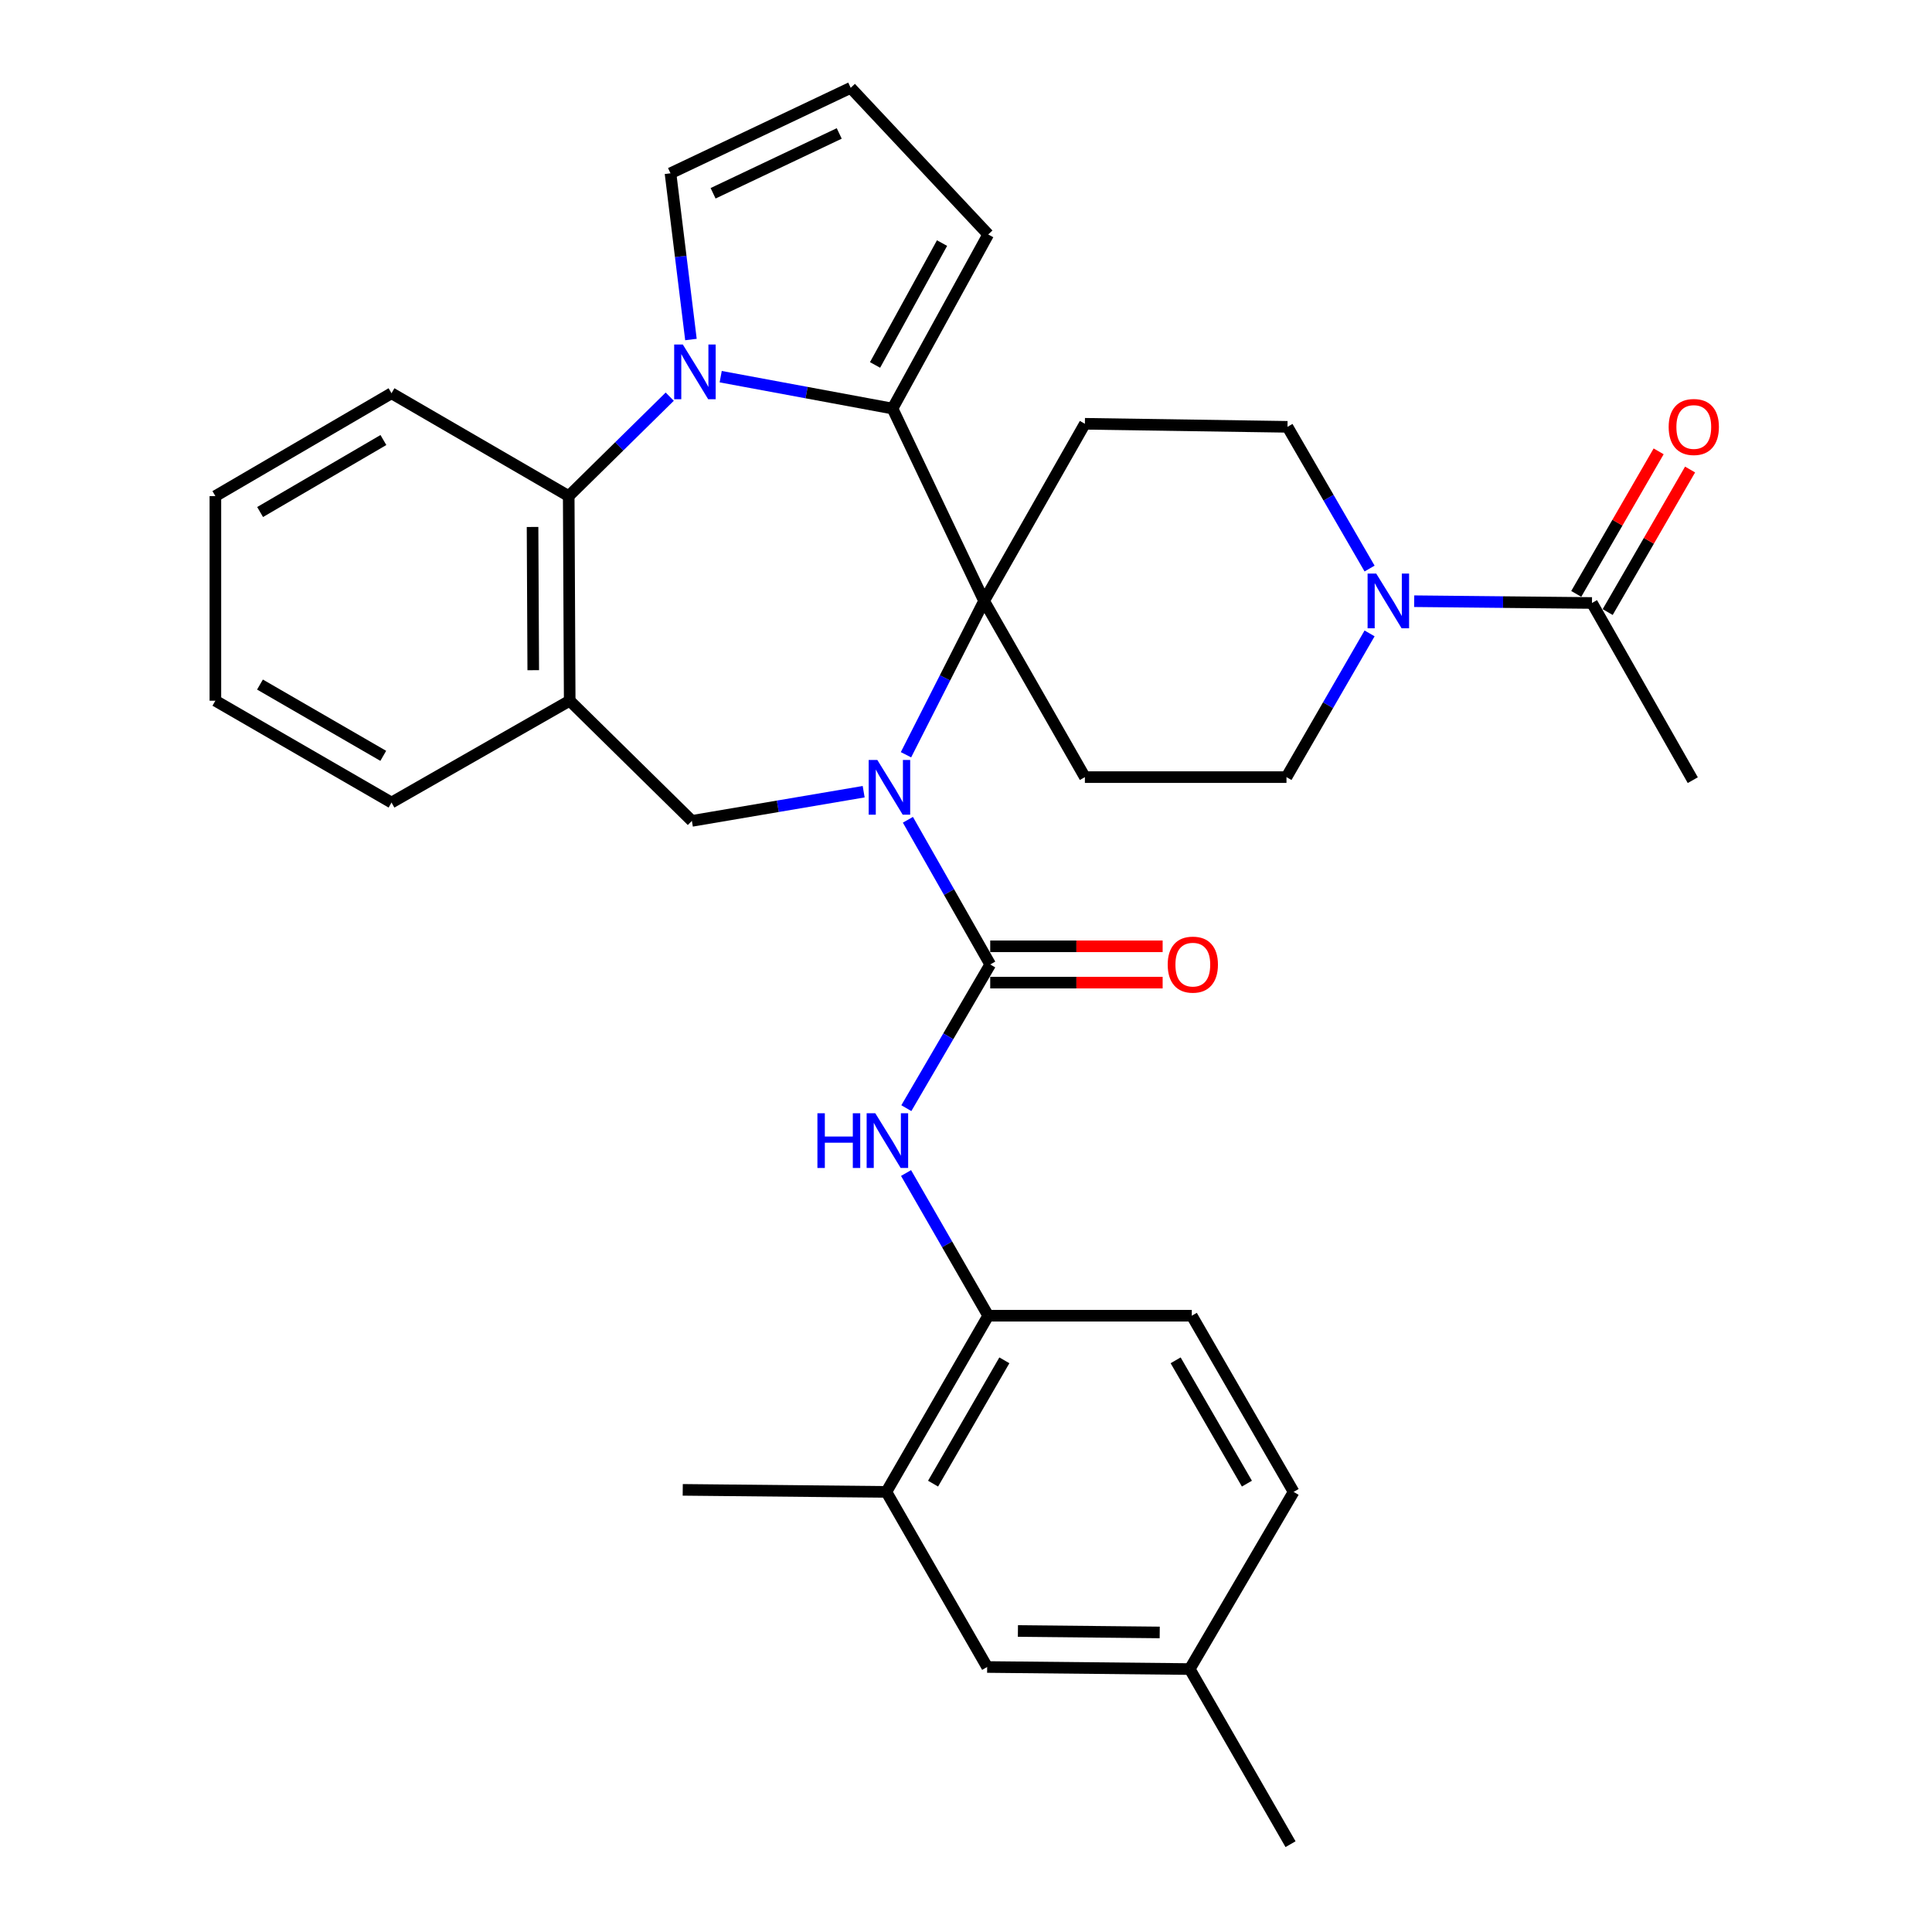 <?xml version='1.0' encoding='iso-8859-1'?>
<svg version='1.1' baseProfile='full'
              xmlns='http://www.w3.org/2000/svg'
                      xmlns:rdkit='http://www.rdkit.org/xml'
                      xmlns:xlink='http://www.w3.org/1999/xlink'
                  xml:space='preserve'
width='1000px' height='1000px' viewBox='0 0 1000 1000'>
<!-- END OF HEADER -->
<rect style='opacity:1.0;fill:#FFFFFF;stroke:none' width='1000' height='1000' x='0' y='0'> </rect>
<path class='bond-0' d='M 468.934,390.654 L 489.15,350.851' style='fill:none;fill-rule:evenodd;stroke:#0000FF;stroke-width:6px;stroke-linecap:butt;stroke-linejoin:miter;stroke-opacity:1' />
<path class='bond-0' d='M 489.15,350.851 L 509.365,311.049' style='fill:none;fill-rule:evenodd;stroke:#000000;stroke-width:6px;stroke-linecap:butt;stroke-linejoin:miter;stroke-opacity:1' />
<path class='bond-3' d='M 469.926,424.316 L 491.233,461.761' style='fill:none;fill-rule:evenodd;stroke:#0000FF;stroke-width:6px;stroke-linecap:butt;stroke-linejoin:miter;stroke-opacity:1' />
<path class='bond-3' d='M 491.233,461.761 L 512.539,499.207' style='fill:none;fill-rule:evenodd;stroke:#000000;stroke-width:6px;stroke-linecap:butt;stroke-linejoin:miter;stroke-opacity:1' />
<path class='bond-5' d='M 447.035,409.784 L 402.575,417.338' style='fill:none;fill-rule:evenodd;stroke:#0000FF;stroke-width:6px;stroke-linecap:butt;stroke-linejoin:miter;stroke-opacity:1' />
<path class='bond-5' d='M 402.575,417.338 L 358.115,424.891' style='fill:none;fill-rule:evenodd;stroke:#000000;stroke-width:6px;stroke-linecap:butt;stroke-linejoin:miter;stroke-opacity:1' />
<path class='bond-2' d='M 509.365,311.049 L 461.966,211.468' style='fill:none;fill-rule:evenodd;stroke:#000000;stroke-width:6px;stroke-linecap:butt;stroke-linejoin:miter;stroke-opacity:1' />
<path class='bond-9' d='M 509.365,311.049 L 561.536,402.236' style='fill:none;fill-rule:evenodd;stroke:#000000;stroke-width:6px;stroke-linecap:butt;stroke-linejoin:miter;stroke-opacity:1' />
<path class='bond-10' d='M 509.365,311.049 L 561.536,219.351' style='fill:none;fill-rule:evenodd;stroke:#000000;stroke-width:6px;stroke-linecap:butt;stroke-linejoin:miter;stroke-opacity:1' />
<path class='bond-1' d='M 373.032,194.963 L 417.499,203.216' style='fill:none;fill-rule:evenodd;stroke:#0000FF;stroke-width:6px;stroke-linecap:butt;stroke-linejoin:miter;stroke-opacity:1' />
<path class='bond-1' d='M 417.499,203.216 L 461.966,211.468' style='fill:none;fill-rule:evenodd;stroke:#000000;stroke-width:6px;stroke-linecap:butt;stroke-linejoin:miter;stroke-opacity:1' />
<path class='bond-13' d='M 357.631,175.738 L 352.339,132.72' style='fill:none;fill-rule:evenodd;stroke:#0000FF;stroke-width:6px;stroke-linecap:butt;stroke-linejoin:miter;stroke-opacity:1' />
<path class='bond-13' d='M 352.339,132.72 L 347.048,89.701' style='fill:none;fill-rule:evenodd;stroke:#000000;stroke-width:6px;stroke-linecap:butt;stroke-linejoin:miter;stroke-opacity:1' />
<path class='bond-32' d='M 346.66,205.312 L 320.512,231.046' style='fill:none;fill-rule:evenodd;stroke:#0000FF;stroke-width:6px;stroke-linecap:butt;stroke-linejoin:miter;stroke-opacity:1' />
<path class='bond-32' d='M 320.512,231.046 L 294.365,256.779' style='fill:none;fill-rule:evenodd;stroke:#000000;stroke-width:6px;stroke-linecap:butt;stroke-linejoin:miter;stroke-opacity:1' />
<path class='bond-14' d='M 461.966,211.468 L 511.495,121.357' style='fill:none;fill-rule:evenodd;stroke:#000000;stroke-width:6px;stroke-linecap:butt;stroke-linejoin:miter;stroke-opacity:1' />
<path class='bond-14' d='M 452.926,188.899 L 487.597,125.821' style='fill:none;fill-rule:evenodd;stroke:#000000;stroke-width:6px;stroke-linecap:butt;stroke-linejoin:miter;stroke-opacity:1' />
<path class='bond-7' d='M 512.539,499.207 L 490.83,536.395' style='fill:none;fill-rule:evenodd;stroke:#000000;stroke-width:6px;stroke-linecap:butt;stroke-linejoin:miter;stroke-opacity:1' />
<path class='bond-7' d='M 490.83,536.395 L 469.121,573.584' style='fill:none;fill-rule:evenodd;stroke:#0000FF;stroke-width:6px;stroke-linecap:butt;stroke-linejoin:miter;stroke-opacity:1' />
<path class='bond-18' d='M 512.539,508.603 L 557.16,508.603' style='fill:none;fill-rule:evenodd;stroke:#000000;stroke-width:6px;stroke-linecap:butt;stroke-linejoin:miter;stroke-opacity:1' />
<path class='bond-18' d='M 557.16,508.603 L 601.781,508.603' style='fill:none;fill-rule:evenodd;stroke:#FF0000;stroke-width:6px;stroke-linecap:butt;stroke-linejoin:miter;stroke-opacity:1' />
<path class='bond-18' d='M 512.539,489.81 L 557.16,489.81' style='fill:none;fill-rule:evenodd;stroke:#000000;stroke-width:6px;stroke-linecap:butt;stroke-linejoin:miter;stroke-opacity:1' />
<path class='bond-18' d='M 557.16,489.81 L 601.781,489.81' style='fill:none;fill-rule:evenodd;stroke:#FF0000;stroke-width:6px;stroke-linecap:butt;stroke-linejoin:miter;stroke-opacity:1' />
<path class='bond-4' d='M 294.365,256.779 L 294.877,362.687' style='fill:none;fill-rule:evenodd;stroke:#000000;stroke-width:6px;stroke-linecap:butt;stroke-linejoin:miter;stroke-opacity:1' />
<path class='bond-4' d='M 275.649,272.756 L 276.008,346.892' style='fill:none;fill-rule:evenodd;stroke:#000000;stroke-width:6px;stroke-linecap:butt;stroke-linejoin:miter;stroke-opacity:1' />
<path class='bond-26' d='M 294.365,256.779 L 202.646,203.544' style='fill:none;fill-rule:evenodd;stroke:#000000;stroke-width:6px;stroke-linecap:butt;stroke-linejoin:miter;stroke-opacity:1' />
<path class='bond-6' d='M 358.115,424.891 L 294.877,362.687' style='fill:none;fill-rule:evenodd;stroke:#000000;stroke-width:6px;stroke-linecap:butt;stroke-linejoin:miter;stroke-opacity:1' />
<path class='bond-25' d='M 294.877,362.687 L 202.646,415.401' style='fill:none;fill-rule:evenodd;stroke:#000000;stroke-width:6px;stroke-linecap:butt;stroke-linejoin:miter;stroke-opacity:1' />
<path class='bond-12' d='M 468.972,607.157 L 490.233,644.087' style='fill:none;fill-rule:evenodd;stroke:#0000FF;stroke-width:6px;stroke-linecap:butt;stroke-linejoin:miter;stroke-opacity:1' />
<path class='bond-12' d='M 490.233,644.087 L 511.495,681.016' style='fill:none;fill-rule:evenodd;stroke:#000000;stroke-width:6px;stroke-linecap:butt;stroke-linejoin:miter;stroke-opacity:1' />
<path class='bond-8' d='M 708.892,294.285 L 687.646,257.606' style='fill:none;fill-rule:evenodd;stroke:#0000FF;stroke-width:6px;stroke-linecap:butt;stroke-linejoin:miter;stroke-opacity:1' />
<path class='bond-8' d='M 687.646,257.606 L 666.4,220.927' style='fill:none;fill-rule:evenodd;stroke:#000000;stroke-width:6px;stroke-linecap:butt;stroke-linejoin:miter;stroke-opacity:1' />
<path class='bond-11' d='M 731.977,311.183 L 777.988,311.643' style='fill:none;fill-rule:evenodd;stroke:#0000FF;stroke-width:6px;stroke-linecap:butt;stroke-linejoin:miter;stroke-opacity:1' />
<path class='bond-11' d='M 777.988,311.643 L 823.998,312.103' style='fill:none;fill-rule:evenodd;stroke:#000000;stroke-width:6px;stroke-linecap:butt;stroke-linejoin:miter;stroke-opacity:1' />
<path class='bond-33' d='M 708.892,327.842 L 687.385,365.039' style='fill:none;fill-rule:evenodd;stroke:#0000FF;stroke-width:6px;stroke-linecap:butt;stroke-linejoin:miter;stroke-opacity:1' />
<path class='bond-33' d='M 687.385,365.039 L 665.878,402.236' style='fill:none;fill-rule:evenodd;stroke:#000000;stroke-width:6px;stroke-linecap:butt;stroke-linejoin:miter;stroke-opacity:1' />
<path class='bond-16' d='M 561.536,402.236 L 665.878,402.236' style='fill:none;fill-rule:evenodd;stroke:#000000;stroke-width:6px;stroke-linecap:butt;stroke-linejoin:miter;stroke-opacity:1' />
<path class='bond-17' d='M 561.536,219.351 L 666.4,220.927' style='fill:none;fill-rule:evenodd;stroke:#000000;stroke-width:6px;stroke-linecap:butt;stroke-linejoin:miter;stroke-opacity:1' />
<path class='bond-20' d='M 832.133,316.806 L 853.458,279.914' style='fill:none;fill-rule:evenodd;stroke:#000000;stroke-width:6px;stroke-linecap:butt;stroke-linejoin:miter;stroke-opacity:1' />
<path class='bond-20' d='M 853.458,279.914 L 874.783,243.022' style='fill:none;fill-rule:evenodd;stroke:#FF0000;stroke-width:6px;stroke-linecap:butt;stroke-linejoin:miter;stroke-opacity:1' />
<path class='bond-20' d='M 815.863,307.401 L 837.188,270.509' style='fill:none;fill-rule:evenodd;stroke:#000000;stroke-width:6px;stroke-linecap:butt;stroke-linejoin:miter;stroke-opacity:1' />
<path class='bond-20' d='M 837.188,270.509 L 858.513,233.617' style='fill:none;fill-rule:evenodd;stroke:#FF0000;stroke-width:6px;stroke-linecap:butt;stroke-linejoin:miter;stroke-opacity:1' />
<path class='bond-27' d='M 823.998,312.103 L 876.18,403.812' style='fill:none;fill-rule:evenodd;stroke:#000000;stroke-width:6px;stroke-linecap:butt;stroke-linejoin:miter;stroke-opacity:1' />
<path class='bond-15' d='M 511.495,681.016 L 458.781,772.203' style='fill:none;fill-rule:evenodd;stroke:#000000;stroke-width:6px;stroke-linecap:butt;stroke-linejoin:miter;stroke-opacity:1' />
<path class='bond-15' d='M 519.858,704.1 L 482.958,767.931' style='fill:none;fill-rule:evenodd;stroke:#000000;stroke-width:6px;stroke-linecap:butt;stroke-linejoin:miter;stroke-opacity:1' />
<path class='bond-22' d='M 511.495,681.016 L 616.87,681.016' style='fill:none;fill-rule:evenodd;stroke:#000000;stroke-width:6px;stroke-linecap:butt;stroke-linejoin:miter;stroke-opacity:1' />
<path class='bond-34' d='M 347.048,89.701 L 440.323,45.455' style='fill:none;fill-rule:evenodd;stroke:#000000;stroke-width:6px;stroke-linecap:butt;stroke-linejoin:miter;stroke-opacity:1' />
<path class='bond-34' d='M 369.093,100.043 L 434.386,69.071' style='fill:none;fill-rule:evenodd;stroke:#000000;stroke-width:6px;stroke-linecap:butt;stroke-linejoin:miter;stroke-opacity:1' />
<path class='bond-19' d='M 511.495,121.357 L 440.323,45.455' style='fill:none;fill-rule:evenodd;stroke:#000000;stroke-width:6px;stroke-linecap:butt;stroke-linejoin:miter;stroke-opacity:1' />
<path class='bond-21' d='M 458.781,772.203 L 510.952,862.837' style='fill:none;fill-rule:evenodd;stroke:#000000;stroke-width:6px;stroke-linecap:butt;stroke-linejoin:miter;stroke-opacity:1' />
<path class='bond-28' d='M 458.781,772.203 L 353.385,771.149' style='fill:none;fill-rule:evenodd;stroke:#000000;stroke-width:6px;stroke-linecap:butt;stroke-linejoin:miter;stroke-opacity:1' />
<path class='bond-36' d='M 510.952,862.837 L 615.806,863.902' style='fill:none;fill-rule:evenodd;stroke:#000000;stroke-width:6px;stroke-linecap:butt;stroke-linejoin:miter;stroke-opacity:1' />
<path class='bond-36' d='M 526.871,844.205 L 600.268,844.95' style='fill:none;fill-rule:evenodd;stroke:#000000;stroke-width:6px;stroke-linecap:butt;stroke-linejoin:miter;stroke-opacity:1' />
<path class='bond-24' d='M 616.87,681.016 L 669.574,772.203' style='fill:none;fill-rule:evenodd;stroke:#000000;stroke-width:6px;stroke-linecap:butt;stroke-linejoin:miter;stroke-opacity:1' />
<path class='bond-24' d='M 608.505,704.098 L 645.398,767.929' style='fill:none;fill-rule:evenodd;stroke:#000000;stroke-width:6px;stroke-linecap:butt;stroke-linejoin:miter;stroke-opacity:1' />
<path class='bond-23' d='M 615.806,863.902 L 669.574,772.203' style='fill:none;fill-rule:evenodd;stroke:#000000;stroke-width:6px;stroke-linecap:butt;stroke-linejoin:miter;stroke-opacity:1' />
<path class='bond-29' d='M 615.806,863.902 L 667.976,954.545' style='fill:none;fill-rule:evenodd;stroke:#000000;stroke-width:6px;stroke-linecap:butt;stroke-linejoin:miter;stroke-opacity:1' />
<path class='bond-30' d='M 202.646,415.401 L 111.48,362.687' style='fill:none;fill-rule:evenodd;stroke:#000000;stroke-width:6px;stroke-linecap:butt;stroke-linejoin:miter;stroke-opacity:1' />
<path class='bond-30' d='M 198.378,391.225 L 134.562,354.325' style='fill:none;fill-rule:evenodd;stroke:#000000;stroke-width:6px;stroke-linecap:butt;stroke-linejoin:miter;stroke-opacity:1' />
<path class='bond-35' d='M 202.646,203.544 L 111.48,256.779' style='fill:none;fill-rule:evenodd;stroke:#000000;stroke-width:6px;stroke-linecap:butt;stroke-linejoin:miter;stroke-opacity:1' />
<path class='bond-35' d='M 198.448,227.758 L 134.632,265.023' style='fill:none;fill-rule:evenodd;stroke:#000000;stroke-width:6px;stroke-linecap:butt;stroke-linejoin:miter;stroke-opacity:1' />
<path class='bond-31' d='M 111.48,362.687 L 111.48,256.779' style='fill:none;fill-rule:evenodd;stroke:#000000;stroke-width:6px;stroke-linecap:butt;stroke-linejoin:miter;stroke-opacity:1' />
<path  class='atom-0' d='M 454.108 393.359
L 463.388 408.359
Q 464.308 409.839, 465.788 412.519
Q 467.268 415.199, 467.348 415.359
L 467.348 393.359
L 471.108 393.359
L 471.108 421.679
L 467.228 421.679
L 457.268 405.279
Q 456.108 403.359, 454.868 401.159
Q 453.668 398.959, 453.308 398.279
L 453.308 421.679
L 449.628 421.679
L 449.628 393.359
L 454.108 393.359
' fill='#0000FF'/>
<path  class='atom-2' d='M 353.431 178.327
L 362.711 193.327
Q 363.631 194.807, 365.111 197.487
Q 366.591 200.167, 366.671 200.327
L 366.671 178.327
L 370.431 178.327
L 370.431 206.647
L 366.551 206.647
L 356.591 190.247
Q 355.431 188.327, 354.191 186.127
Q 352.991 183.927, 352.631 183.247
L 352.631 206.647
L 348.951 206.647
L 348.951 178.327
L 353.431 178.327
' fill='#0000FF'/>
<path  class='atom-8' d='M 423.094 576.223
L 426.934 576.223
L 426.934 588.263
L 441.414 588.263
L 441.414 576.223
L 445.254 576.223
L 445.254 604.543
L 441.414 604.543
L 441.414 591.463
L 426.934 591.463
L 426.934 604.543
L 423.094 604.543
L 423.094 576.223
' fill='#0000FF'/>
<path  class='atom-8' d='M 453.054 576.223
L 462.334 591.223
Q 463.254 592.703, 464.734 595.383
Q 466.214 598.063, 466.294 598.223
L 466.294 576.223
L 470.054 576.223
L 470.054 604.543
L 466.174 604.543
L 456.214 588.143
Q 455.054 586.223, 453.814 584.023
Q 452.614 581.823, 452.254 581.143
L 452.254 604.543
L 448.574 604.543
L 448.574 576.223
L 453.054 576.223
' fill='#0000FF'/>
<path  class='atom-9' d='M 712.342 296.889
L 721.622 311.889
Q 722.542 313.369, 724.022 316.049
Q 725.502 318.729, 725.582 318.889
L 725.582 296.889
L 729.342 296.889
L 729.342 325.209
L 725.462 325.209
L 715.502 308.809
Q 714.342 306.889, 713.102 304.689
Q 711.902 302.489, 711.542 301.809
L 711.542 325.209
L 707.862 325.209
L 707.862 296.889
L 712.342 296.889
' fill='#0000FF'/>
<path  class='atom-19' d='M 604.403 499.287
Q 604.403 492.487, 607.763 488.687
Q 611.123 484.887, 617.403 484.887
Q 623.683 484.887, 627.043 488.687
Q 630.403 492.487, 630.403 499.287
Q 630.403 506.167, 627.003 510.087
Q 623.603 513.967, 617.403 513.967
Q 611.163 513.967, 607.763 510.087
Q 604.403 506.207, 604.403 499.287
M 617.403 510.767
Q 621.723 510.767, 624.043 507.887
Q 626.403 504.967, 626.403 499.287
Q 626.403 493.727, 624.043 490.927
Q 621.723 488.087, 617.403 488.087
Q 613.083 488.087, 610.723 490.887
Q 608.403 493.687, 608.403 499.287
Q 608.403 505.007, 610.723 507.887
Q 613.083 510.767, 617.403 510.767
' fill='#FF0000'/>
<path  class='atom-21' d='M 863.702 221.007
Q 863.702 214.207, 867.062 210.407
Q 870.422 206.607, 876.702 206.607
Q 882.982 206.607, 886.342 210.407
Q 889.702 214.207, 889.702 221.007
Q 889.702 227.887, 886.302 231.807
Q 882.902 235.687, 876.702 235.687
Q 870.462 235.687, 867.062 231.807
Q 863.702 227.927, 863.702 221.007
M 876.702 232.487
Q 881.022 232.487, 883.342 229.607
Q 885.702 226.687, 885.702 221.007
Q 885.702 215.447, 883.342 212.647
Q 881.022 209.807, 876.702 209.807
Q 872.382 209.807, 870.022 212.607
Q 867.702 215.407, 867.702 221.007
Q 867.702 226.727, 870.022 229.607
Q 872.382 232.487, 876.702 232.487
' fill='#FF0000'/>
</svg>
